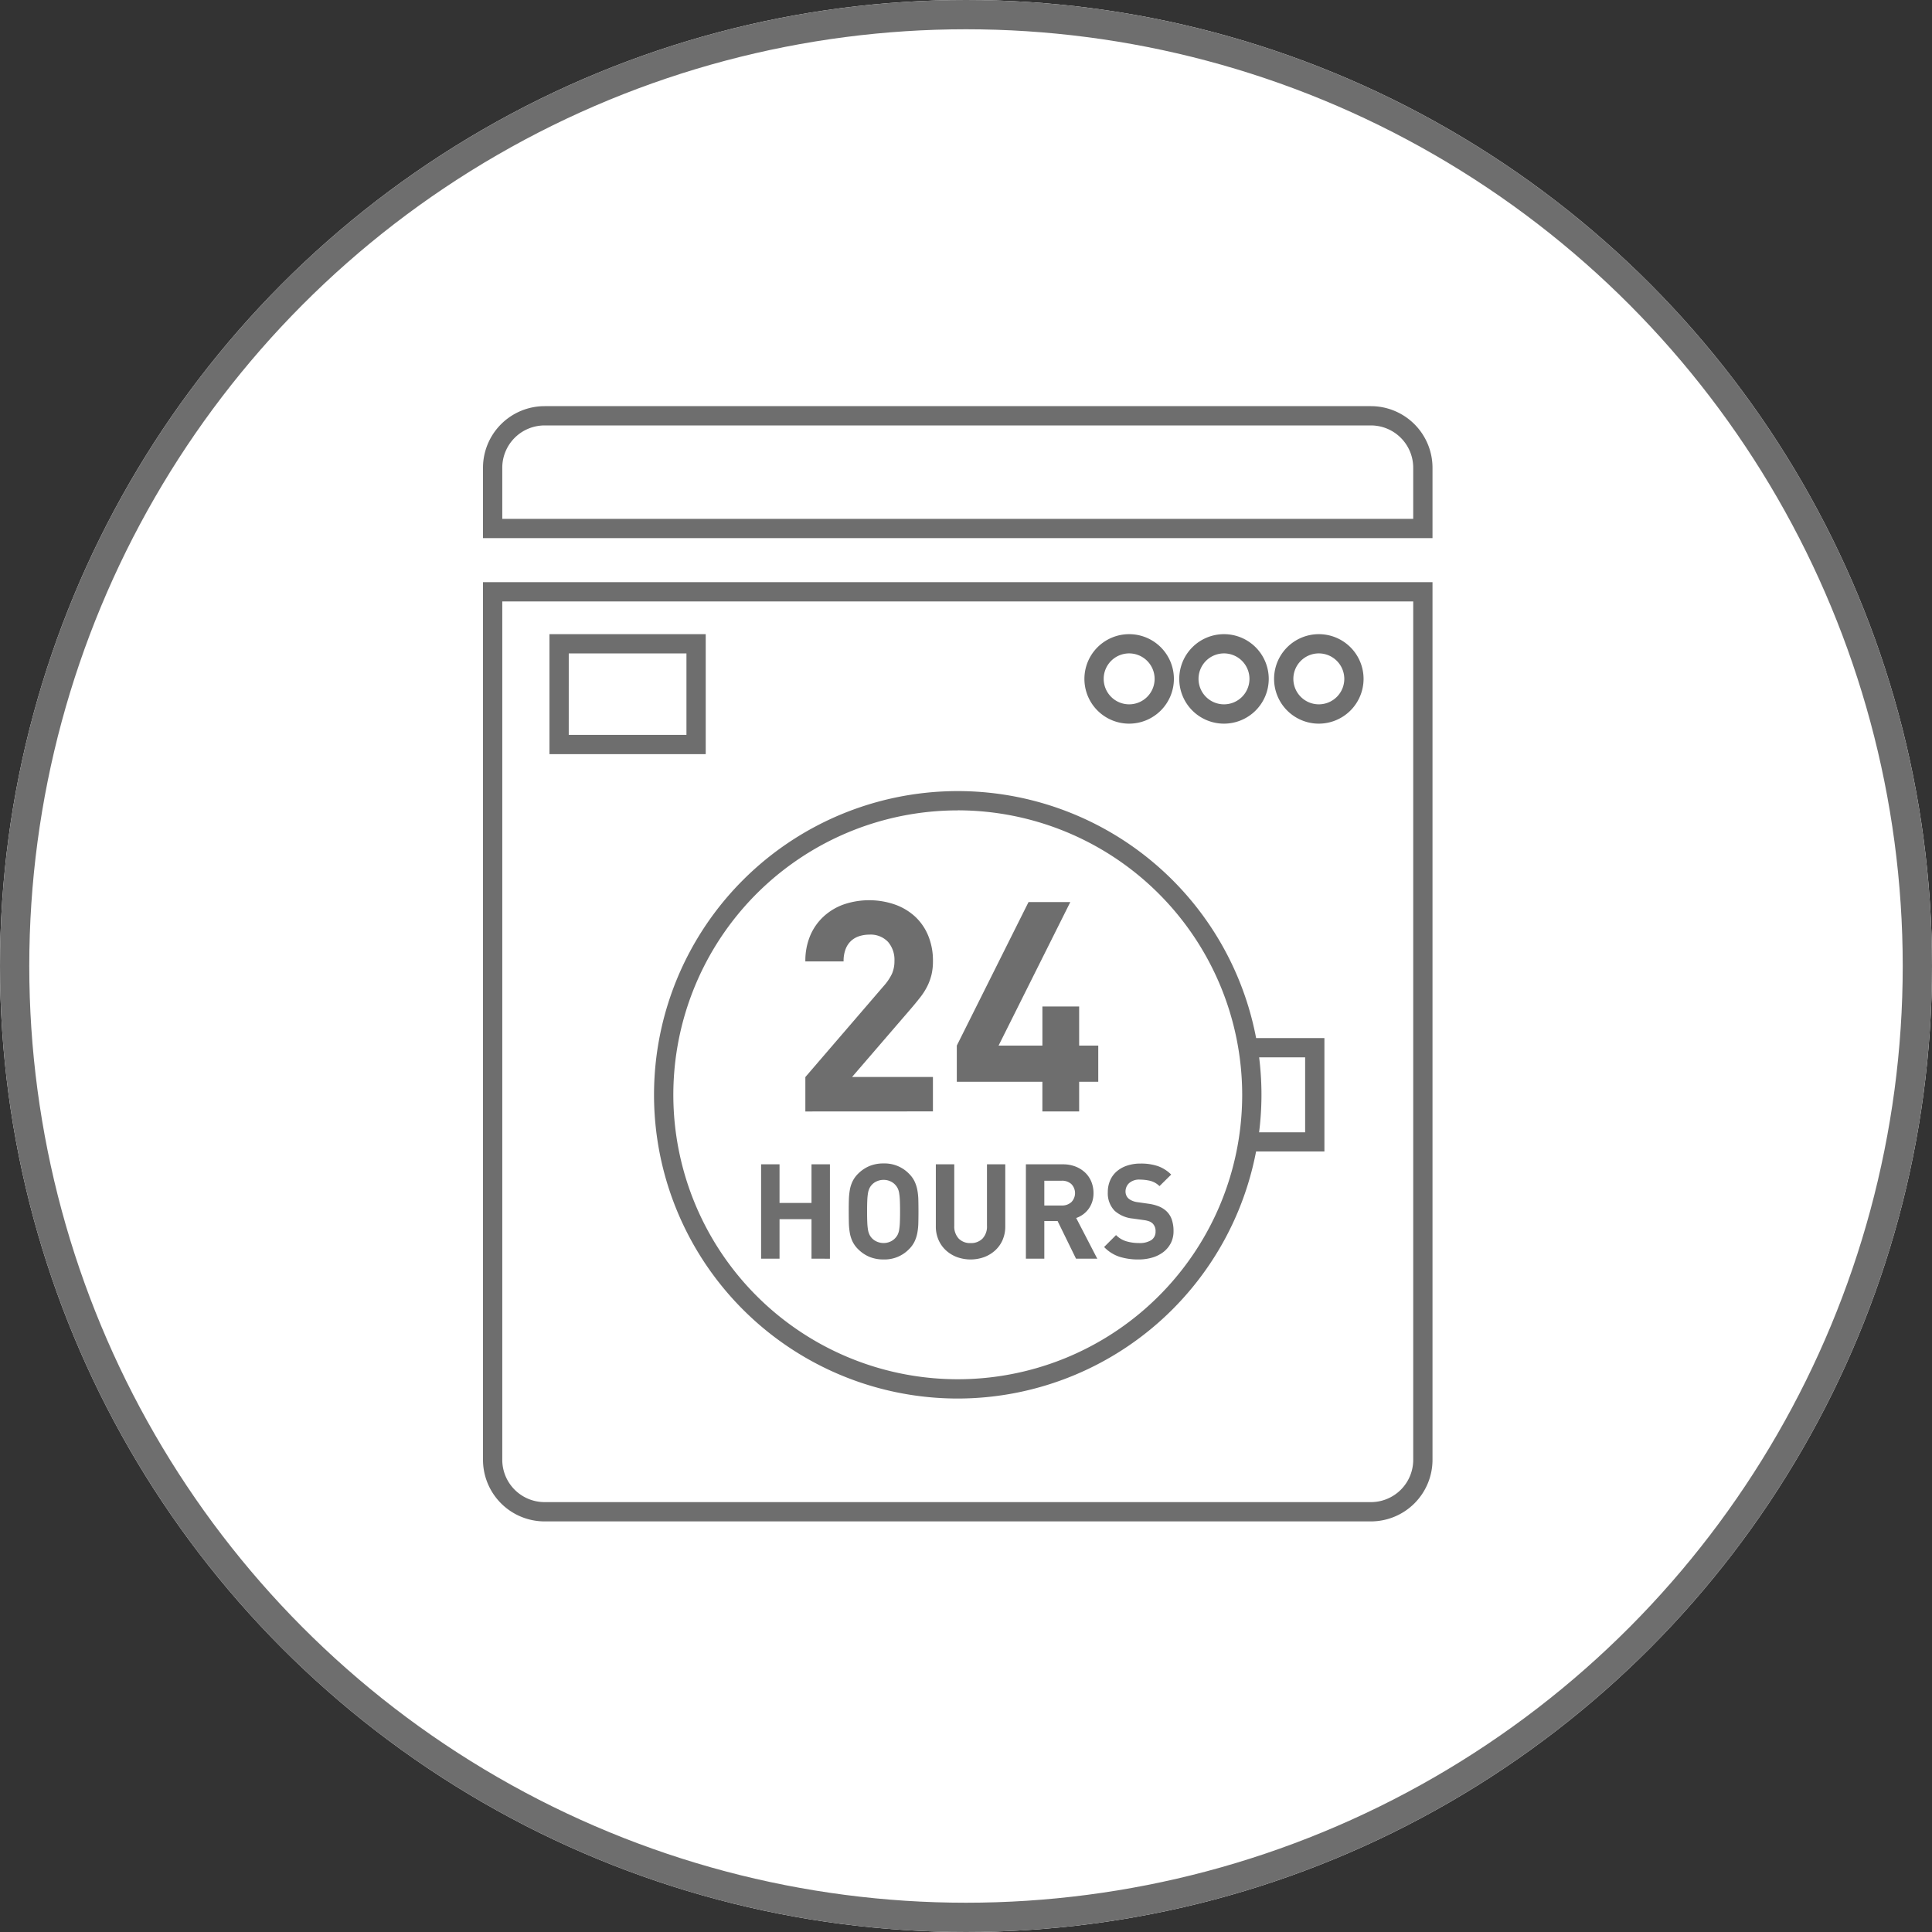 <svg xmlns="http://www.w3.org/2000/svg" xmlns:xlink="http://www.w3.org/1999/xlink" id="#superior-laundry-durability-icon" width="132" height="132" viewBox="0 0 132 132"><rect x="0" y="0" width="132" height="132" fill="#333333" stroke="none"/><defs><clipPath id="a"><rect width="64.873" height="76.197" fill="none"></rect></clipPath></defs><g transform="translate(0 0)"><g transform="translate(0 -0.371)"><g transform="translate(0 0.371)" fill="#fff" stroke="#6e6e6e" stroke-width="2"><circle cx="66" cy="66" r="66" stroke="none"></circle><circle cx="66" cy="66" r="65" fill="none"></circle></g></g><g transform="translate(33 27.75)"><g clip-path="url(#a)"><path d="M64.873,9.015H0V4.206A4.21,4.21,0,0,1,4.205,0H60.667a4.211,4.211,0,0,1,4.206,4.206ZM1.317,7.7H63.555V4.206a2.892,2.892,0,0,0-2.888-2.889H4.205A2.892,2.892,0,0,0,1.317,4.206Z" fill="#6e6e6e"></path><path d="M60.667,88.083H4.206A4.211,4.211,0,0,1,0,83.877V23.911H64.873V83.877a4.211,4.211,0,0,1-4.206,4.206M1.317,25.229V83.877a2.892,2.892,0,0,0,2.889,2.888H60.667a2.892,2.892,0,0,0,2.889-2.888V25.229ZM32.437,79.688A20.751,20.751,0,1,1,53.187,58.937,20.775,20.775,0,0,1,32.437,79.688m0-40.184A19.433,19.433,0,1,0,51.87,58.937,19.455,19.455,0,0,0,32.437,39.5" transform="translate(0 -11.886)" fill="#6e6e6e"></path><path d="M108.922,93.6h-5.455V92.288h4.138v-5.12h-4.138V85.85h5.455Z" transform="translate(-51.434 -42.677)" fill="#6e6e6e"></path><path d="M43.795,81.562V79.211L49.139,73a3.545,3.545,0,0,0,.573-.844,2.148,2.148,0,0,0,.17-.884,1.867,1.867,0,0,0-.442-1.3,1.638,1.638,0,0,0-1.285-.492,2.251,2.251,0,0,0-.633.091,1.535,1.535,0,0,0-.563.3,1.474,1.474,0,0,0-.4.563,2.22,2.22,0,0,0-.151.874H43.795a4.428,4.428,0,0,1,.331-1.758,3.772,3.772,0,0,1,.925-1.316,4,4,0,0,1,1.385-.824,5.393,5.393,0,0,1,3.469.01,4.028,4.028,0,0,1,1.384.824,3.682,3.682,0,0,1,.9,1.306,4.455,4.455,0,0,1,.324,1.738,3.961,3.961,0,0,1-.1.934,3.814,3.814,0,0,1-.291.794,4.5,4.5,0,0,1-.483.754q-.291.372-.653.794l-4,4.642h5.525v2.351Z" transform="translate(-21.771 -33.373)" fill="#6e6e6e"></path><path d="M72.73,79.652v2.029H70.218V79.652H64.371V77.18l4.9-9.805h2.854l-4.9,9.805h2.994V74.508H72.73V77.18h1.305v2.472Z" transform="translate(-31.999 -33.493)" fill="#6e6e6e"></path><path d="M41.226,109.446v-2.7H39.042v2.7H37.783V103h1.259v2.637h2.184V103h1.259v6.45Z" transform="translate(-18.782 -51.2)" fill="#6e6e6e"></path><path d="M54.446,106.946a4.245,4.245,0,0,1-.068.679,2.4,2.4,0,0,1-.19.594,1.872,1.872,0,0,1-.376.52,2.318,2.318,0,0,1-1.739.707,2.477,2.477,0,0,1-.978-.182,2.423,2.423,0,0,1-.77-.526,1.872,1.872,0,0,1-.376-.52,2.253,2.253,0,0,1-.186-.594,4.71,4.71,0,0,1-.064-.679q-.008-.362-.009-.779t.009-.779a4.731,4.731,0,0,1,.064-.68,2.261,2.261,0,0,1,.186-.593,1.9,1.9,0,0,1,.376-.521,2.428,2.428,0,0,1,.77-.525,2.459,2.459,0,0,1,.978-.182,2.322,2.322,0,0,1,1.739.706,1.9,1.9,0,0,1,.376.521,2.408,2.408,0,0,1,.19.593,4.264,4.264,0,0,1,.068.68q.009.362.009.779t-.009.779M53.183,105.4a3.979,3.979,0,0,0-.05-.5,1.161,1.161,0,0,0-.1-.321,1.039,1.039,0,0,0-.154-.222,1.007,1.007,0,0,0-.34-.249,1.083,1.083,0,0,0-.466-.1,1.112,1.112,0,0,0-.471.1,1,1,0,0,0-.345.249.937.937,0,0,0-.149.222,1.269,1.269,0,0,0-.1.321,3.879,3.879,0,0,0-.05.5q-.014.3-.014.766t.014.765a3.851,3.851,0,0,0,.05.5,1.251,1.251,0,0,0,.1.321.929.929,0,0,0,.149.222,1.011,1.011,0,0,0,.345.249,1.127,1.127,0,0,0,.471.1,1.1,1.1,0,0,0,.466-.1,1.015,1.015,0,0,0,.34-.249,1.03,1.03,0,0,0,.154-.222,1.146,1.146,0,0,0,.1-.321,3.95,3.95,0,0,0,.05-.5q.014-.3.014-.765t-.014-.766" transform="translate(-24.702 -51.146)" fill="#6e6e6e"></path><path d="M66.086,108.169a2.123,2.123,0,0,1-.507.711,2.323,2.323,0,0,1-.752.458,2.729,2.729,0,0,1-1.858,0,2.318,2.318,0,0,1-.752-.458,2.123,2.123,0,0,1-.507-.711,2.26,2.26,0,0,1-.186-.933V103h1.259v4.195a1.212,1.212,0,0,0,.3.874,1.075,1.075,0,0,0,.816.312,1.09,1.09,0,0,0,.819-.312,1.2,1.2,0,0,0,.3-.874V103h1.25v4.24a2.269,2.269,0,0,1-.186.933" transform="translate(-30.585 -51.2)" fill="#6e6e6e"></path><path d="M77.181,109.446l-1.259-2.573h-.906v2.573H73.757V103h2.528a2.312,2.312,0,0,1,.879.159,2.017,2.017,0,0,1,.661.425,1.79,1.79,0,0,1,.412.625,2.08,2.08,0,0,1,.14.765,1.876,1.876,0,0,1-.1.617,1.762,1.762,0,0,1-.258.484,1.73,1.73,0,0,1-.376.362,1.819,1.819,0,0,1-.449.231l1.44,2.781Zm-.312-5.092a.935.935,0,0,0-.666-.234H75.016v1.694H76.2a.934.934,0,0,0,.666-.234.879.879,0,0,0,0-1.226" transform="translate(-36.665 -51.2)" fill="#6e6e6e"></path><path d="M88.945,108.323a1.812,1.812,0,0,1-.507.612,2.326,2.326,0,0,1-.757.38,3.241,3.241,0,0,1-.941.132,4.245,4.245,0,0,1-1.31-.186,2.562,2.562,0,0,1-1.046-.666l.815-.815a1.649,1.649,0,0,0,.707.426,2.987,2.987,0,0,0,.851.118,1.484,1.484,0,0,0,.852-.2.682.682,0,0,0,.29-.594.716.716,0,0,0-.2-.543.767.767,0,0,0-.222-.141,1.71,1.71,0,0,0-.349-.086l-.779-.109a2.175,2.175,0,0,1-1.25-.535,1.715,1.715,0,0,1-.462-1.268,1.979,1.979,0,0,1,.154-.793,1.719,1.719,0,0,1,.444-.616,2.063,2.063,0,0,1,.707-.4,2.853,2.853,0,0,1,.941-.145,3.585,3.585,0,0,1,1.169.173,2.444,2.444,0,0,1,.915.58l-.8.788a1.392,1.392,0,0,0-.657-.367,3.093,3.093,0,0,0-.666-.077,1.035,1.035,0,0,0-.752.24.778.778,0,0,0-.245.575.687.687,0,0,0,.045.245.639.639,0,0,0,.145.218.956.956,0,0,0,.249.158,1.243,1.243,0,0,0,.349.1l.761.109a3.012,3.012,0,0,1,.733.186,1.711,1.711,0,0,1,.5.313,1.419,1.419,0,0,1,.38.588,2.4,2.4,0,0,1,.118.779,1.8,1.8,0,0,1-.186.833" transform="translate(-41.948 -51.146)" fill="#6e6e6e"></path><path d="M84.764,37.091a3.057,3.057,0,1,1,3.057-3.057,3.061,3.061,0,0,1-3.057,3.057m0-4.8a1.74,1.74,0,1,0,1.74,1.74,1.742,1.742,0,0,0-1.74-1.74" transform="translate(-40.617 -15.399)" fill="#6e6e6e"></path><path d="M19.705,39.175H9.029v-8.2H19.705Zm-9.359-1.317h8.042V32.294H10.347Z" transform="translate(-4.488 -15.398)" fill="#6e6e6e"></path><path d="M97.649,37.091a3.057,3.057,0,1,1,3.057-3.057,3.06,3.06,0,0,1-3.057,3.057m0-4.8a1.74,1.74,0,1,0,1.74,1.74,1.741,1.741,0,0,0-1.74-1.74" transform="translate(-47.022 -15.399)" fill="#6e6e6e"></path><path d="M110.533,37.091a3.057,3.057,0,1,1,3.057-3.057,3.061,3.061,0,0,1-3.057,3.057m0-4.8a1.74,1.74,0,1,0,1.74,1.74,1.742,1.742,0,0,0-1.74-1.74" transform="translate(-53.427 -15.399)" fill="#6e6e6e"></path></g></g></g></svg>